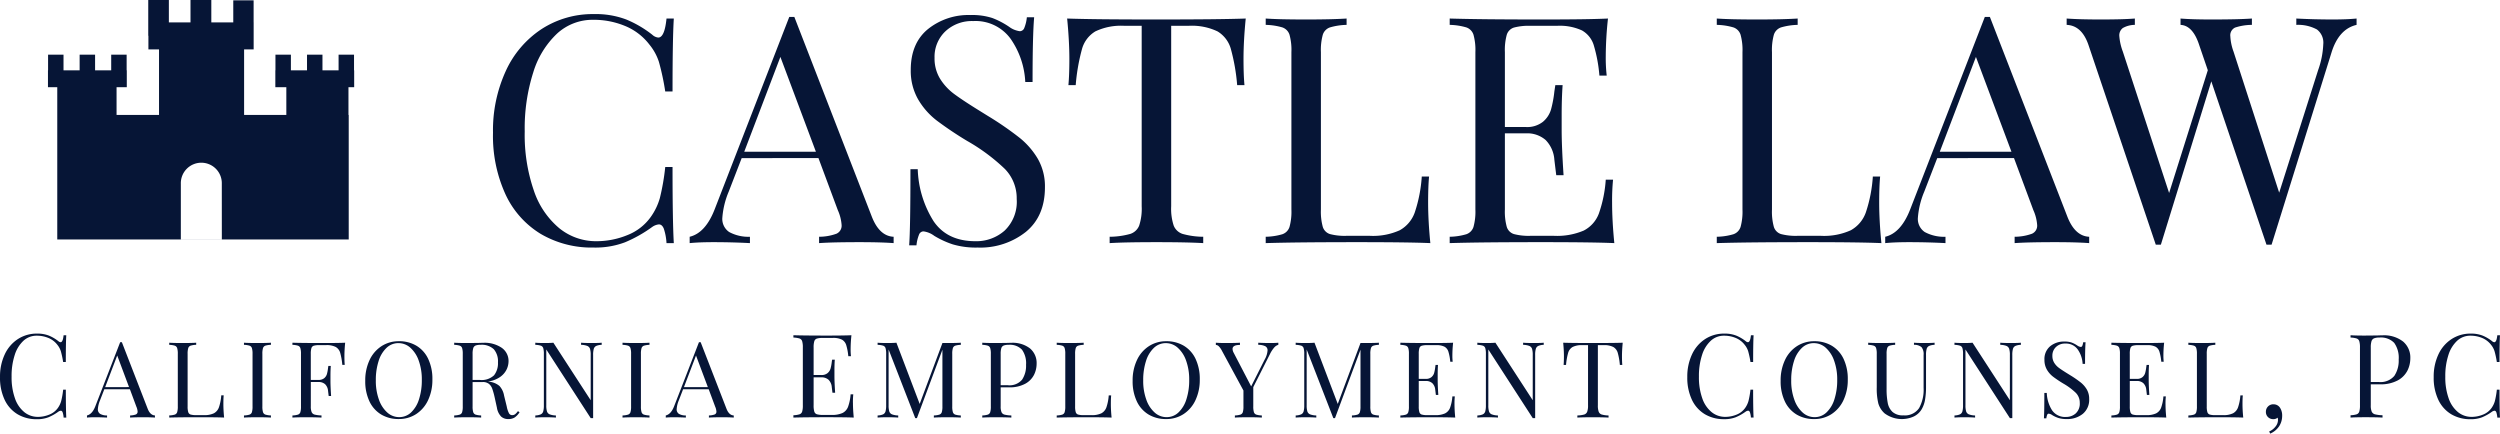 <svg xmlns="http://www.w3.org/2000/svg" xmlns:xlink="http://www.w3.org/1999/xlink" width="472.88" height="82.021" viewBox="0 0 472.88 82.021"><defs><clipPath id="a"><rect width="57.921" height="45.291" fill="#061536"/></clipPath></defs><g transform="translate(-724.928 -68.015)"><path d="M16.924,8.116a5.986,5.986,0,0,1,2.244.374,7.615,7.615,0,0,1,1.8,1.056.712.712,0,0,0,.418.2q.44,0,.572-1.32h.506q-.088,1.43-.088,5.06h-.506a17.093,17.093,0,0,0-.44-2.057,3.662,3.662,0,0,0-.66-1.2,4.069,4.069,0,0,0-1.683-1.287,5.659,5.659,0,0,0-2.211-.429,3.645,3.645,0,0,0-2.5.946,6.157,6.157,0,0,0-1.661,2.695,12.776,12.776,0,0,0-.594,4.1,11.827,11.827,0,0,0,.638,4.114,5.775,5.775,0,0,0,1.771,2.607,4.037,4.037,0,0,0,2.563.891,5.644,5.644,0,0,0,2.134-.418A3.594,3.594,0,0,0,20.862,22.2a4.227,4.227,0,0,0,.638-1.32,15.581,15.581,0,0,0,.374-2.156h.506q0,3.784.088,5.28h-.506a3.9,3.9,0,0,0-.187-1q-.121-.3-.341-.3a.965.965,0,0,0-.462.176,9.3,9.3,0,0,1-1.892,1.067,5.835,5.835,0,0,1-2.178.363,6.969,6.969,0,0,1-3.663-.946A6.315,6.315,0,0,1,10.8,20.623a9.725,9.725,0,0,1-.869-4.279,9.86,9.86,0,0,1,.891-4.29,6.906,6.906,0,0,1,2.486-2.9A6.507,6.507,0,0,1,16.924,8.116Zm20.932,14.2q.48,1.24,1.38,1.28V24q-.8-.06-2.14-.06-1.72,0-2.56.06v-.4a3.271,3.271,0,0,0,1.09-.19.551.551,0,0,0,.33-.55,2.748,2.748,0,0,0-.24-.94L34.5,18.64h-4.84l-.82,2.12a5.234,5.234,0,0,0-.4,1.64.994.994,0,0,0,.43.9,2.547,2.547,0,0,0,1.31.3V24q-1.14-.06-2.3-.06-.9,0-1.5.06v-.4q1-.24,1.58-1.74l4.7-12.12h.32Zm-3.52-4.08L32.1,12.26l-2.28,5.98Zm12.7-8a3.984,3.984,0,0,0-1.05.16.719.719,0,0,0-.45.46,3.612,3.612,0,0,0-.12,1.1v9.92a3.612,3.612,0,0,0,.12,1.1.69.69,0,0,0,.45.45,3.616,3.616,0,0,0,1.05.11H48.5a4.075,4.075,0,0,0,1.89-.35,2.067,2.067,0,0,0,.95-1.13,8.967,8.967,0,0,0,.44-2.26h.46q-.06.62-.06,1.64,0,1.14.14,2.56-1.36-.06-4.58-.06-3.84,0-5.8.06v-.4a3.984,3.984,0,0,0,1.05-.16.719.719,0,0,0,.45-.46,3.612,3.612,0,0,0,.12-1.1V11.96a3.612,3.612,0,0,0-.12-1.1.719.719,0,0,0-.45-.46,3.984,3.984,0,0,0-1.05-.16v-.4q.84.06,2.56.06,1.6,0,2.54-.06Zm14.14,0a3.984,3.984,0,0,0-1.05.16.719.719,0,0,0-.45.46,3.612,3.612,0,0,0-.12,1.1v9.92a3.612,3.612,0,0,0,.12,1.1.719.719,0,0,0,.45.46,3.984,3.984,0,0,0,1.05.16V24q-.92-.06-2.54-.06-1.72,0-2.56.06v-.4a3.984,3.984,0,0,0,1.05-.16.719.719,0,0,0,.45-.46,3.612,3.612,0,0,0,.12-1.1V11.96a3.612,3.612,0,0,0-.12-1.1.719.719,0,0,0-.45-.46,3.984,3.984,0,0,0-1.05-.16v-.4q.84.06,2.56.06,1.6,0,2.54-.06Zm14.04-.4q-.14,1.42-.14,2.56,0,1,.06,1.64h-.46a12.271,12.271,0,0,0-.4-2.29,1.875,1.875,0,0,0-.84-1.1,3.76,3.76,0,0,0-1.84-.35h-1.26a3.616,3.616,0,0,0-1.05.11.69.69,0,0,0-.45.45,3.612,3.612,0,0,0-.12,1.1v4.92h1.46a1.6,1.6,0,0,0,1.08-.33,1.613,1.613,0,0,0,.51-.78,7.192,7.192,0,0,0,.21-1.13l.06-.4h.46q-.06.84-.06,1.88v.96q0,1.02.12,2.84H72.1q-.02-.14-.12-.97a1.968,1.968,0,0,0-.55-1.25,1.761,1.761,0,0,0-1.25-.42h-1.46v4.6a2.765,2.765,0,0,0,.16,1.1.854.854,0,0,0,.56.46,5.914,5.914,0,0,0,1.3.16V24q-1.04-.06-2.94-.06-1.72,0-2.56.06v-.4a3.984,3.984,0,0,0,1.05-.16.719.719,0,0,0,.45-.46,3.612,3.612,0,0,0,.12-1.1V11.96a3.612,3.612,0,0,0-.12-1.1.719.719,0,0,0-.45-.46,3.984,3.984,0,0,0-1.05-.16v-.4q1.96.06,5.8.06Q73.976,9.9,75.216,9.84Zm10.16-.28a6.336,6.336,0,0,1,3.33.86,5.741,5.741,0,0,1,2.22,2.49,8.841,8.841,0,0,1,.79,3.89,8.964,8.964,0,0,1-.81,3.9,6.279,6.279,0,0,1-2.26,2.64,5.915,5.915,0,0,1-3.29.94,6.336,6.336,0,0,1-3.33-.86,5.741,5.741,0,0,1-2.22-2.49,8.841,8.841,0,0,1-.79-3.89,8.964,8.964,0,0,1,.81-3.9,6.279,6.279,0,0,1,2.26-2.64A5.915,5.915,0,0,1,85.376,9.56Zm-.08.36a3.226,3.226,0,0,0-2.25.89,5.754,5.754,0,0,0-1.5,2.49,11.625,11.625,0,0,0-.53,3.66,10.433,10.433,0,0,0,.59,3.66,5.826,5.826,0,0,0,1.59,2.44,3.349,3.349,0,0,0,2.24.86,3.226,3.226,0,0,0,2.25-.89,5.754,5.754,0,0,0,1.5-2.49,11.625,11.625,0,0,0,.53-3.66,10.433,10.433,0,0,0-.59-3.66,5.826,5.826,0,0,0-1.59-2.44A3.349,3.349,0,0,0,85.3,9.92ZM108.2,23a3.47,3.47,0,0,1-.92.98,2.2,2.2,0,0,1-1.22.3,1.934,1.934,0,0,1-1.35-.48,3.135,3.135,0,0,1-.79-1.68l-.44-2a13.406,13.406,0,0,0-.45-1.6,2.059,2.059,0,0,0-.63-.9,1.829,1.829,0,0,0-1.18-.34h-1.9v4.6a3.612,3.612,0,0,0,.12,1.1.719.719,0,0,0,.45.46,3.984,3.984,0,0,0,1.05.16V24q-.92-.06-2.54-.06-1.72,0-2.56.06v-.4a3.984,3.984,0,0,0,1.05-.16.719.719,0,0,0,.45-.46,3.612,3.612,0,0,0,.12-1.1V11.96a3.612,3.612,0,0,0-.12-1.1.719.719,0,0,0-.45-.46,3.984,3.984,0,0,0-1.05-.16v-.4q.84.06,2.44.06l2.16-.02q.38-.02.86-.02a5.718,5.718,0,0,1,3.57.97,3.035,3.035,0,0,1,1.25,2.51,3.677,3.677,0,0,1-.37,1.57,3.737,3.737,0,0,1-1.24,1.42,5.2,5.2,0,0,1-2.27.85l.24.04a3.572,3.572,0,0,1,1.92.8,3.6,3.6,0,0,1,.88,1.84l.5,2.04a4.535,4.535,0,0,0,.42,1.28.674.674,0,0,0,.6.36.9.9,0,0,0,.57-.18,3.147,3.147,0,0,0,.53-.58Zm-7.4-12.76a2.365,2.365,0,0,0-.93.14.792.792,0,0,0-.43.5,3.64,3.64,0,0,0-.12,1.08v4.92h1.34a3.428,3.428,0,0,0,2.72-.88,3.678,3.678,0,0,0,.74-2.44,3.524,3.524,0,0,0-.78-2.48A3.33,3.33,0,0,0,100.8,10.24Zm22.94,0a2.792,2.792,0,0,0-1.04.21.886.886,0,0,0-.46.56,4.158,4.158,0,0,0-.12,1.15V24.1h-.46l-8.4-12.98V21.68a3.838,3.838,0,0,0,.13,1.16.9.9,0,0,0,.51.55,3.5,3.5,0,0,0,1.18.21V24q-.72-.06-2.04-.06-1.2,0-1.86.06v-.4a2.792,2.792,0,0,0,1.04-.21.886.886,0,0,0,.46-.56,4.158,4.158,0,0,0,.12-1.15V11.96a3.612,3.612,0,0,0-.12-1.1.719.719,0,0,0-.45-.46,3.984,3.984,0,0,0-1.05-.16v-.4q.66.06,1.86.06.9,0,1.56-.06l7.06,10.88V12.16a3.839,3.839,0,0,0-.13-1.16.9.9,0,0,0-.51-.55,3.5,3.5,0,0,0-1.18-.21v-.4q.72.06,2.04.06,1.2,0,1.86-.06Zm9.04,0a3.984,3.984,0,0,0-1.05.16.719.719,0,0,0-.45.46,3.612,3.612,0,0,0-.12,1.1v9.92a3.612,3.612,0,0,0,.12,1.1.719.719,0,0,0,.45.46,3.984,3.984,0,0,0,1.05.16V24q-.92-.06-2.54-.06-1.72,0-2.56.06v-.4a3.984,3.984,0,0,0,1.05-.16.719.719,0,0,0,.45-.46,3.612,3.612,0,0,0,.12-1.1V11.96a3.612,3.612,0,0,0-.12-1.1.719.719,0,0,0-.45-.46,3.984,3.984,0,0,0-1.05-.16v-.4q.84.06,2.56.06,1.6,0,2.54-.06Zm14.56,12.08q.48,1.24,1.38,1.28V24q-.8-.06-2.14-.06-1.72,0-2.56.06v-.4a3.271,3.271,0,0,0,1.09-.19.551.551,0,0,0,.33-.55,2.748,2.748,0,0,0-.24-.94l-1.22-3.28h-4.84l-.82,2.12a5.234,5.234,0,0,0-.4,1.64.994.994,0,0,0,.43.9,2.547,2.547,0,0,0,1.31.3V24q-1.14-.06-2.3-.06-.9,0-1.5.06v-.4q1-.24,1.58-1.74l4.7-12.12h.32Zm-3.52-4.08-2.24-5.98-2.28,5.98Zm27.444,2.944q0,1.254.154,2.816-1.5-.066-5.038-.066-4.224,0-6.38.066v-.44a4.382,4.382,0,0,0,1.155-.176.791.791,0,0,0,.5-.506,3.973,3.973,0,0,0,.132-1.21V10.756a3.973,3.973,0,0,0-.132-1.21.791.791,0,0,0-.5-.506A4.382,4.382,0,0,0,160,8.864v-.44q2.156.066,6.38.066,3.234,0,4.6-.066a24.883,24.883,0,0,0-.154,2.6,11.073,11.073,0,0,0,.066,1.364h-.506a10.267,10.267,0,0,0-.4-2.123,1.775,1.775,0,0,0-.814-1.012,3.681,3.681,0,0,0-1.738-.319h-1.826a3.978,3.978,0,0,0-1.155.121.759.759,0,0,0-.495.495,3.973,3.973,0,0,0-.132,1.21v5.192h1.452a1.757,1.757,0,0,0,1.188-.363,1.775,1.775,0,0,0,.561-.858,7.912,7.912,0,0,0,.231-1.243l.066-.44h.506q-.066.924-.066,2.068v1.056q0,1.122.132,3.124h-.506q-.022-.154-.132-1.067a2.165,2.165,0,0,0-.605-1.375,1.937,1.937,0,0,0-1.375-.462h-1.452v5.28a3.973,3.973,0,0,0,.132,1.21.759.759,0,0,0,.495.495,3.978,3.978,0,0,0,1.155.121h1.606a4.718,4.718,0,0,0,2.079-.363,2.184,2.184,0,0,0,1.045-1.166,8.826,8.826,0,0,0,.484-2.365h.506A15.025,15.025,0,0,0,171.26,21.184ZM191.668,10.24a3.984,3.984,0,0,0-1.05.16.719.719,0,0,0-.45.46,3.612,3.612,0,0,0-.12,1.1v9.92a3.612,3.612,0,0,0,.12,1.1.719.719,0,0,0,.45.46,3.984,3.984,0,0,0,1.05.16V24q-.92-.06-2.54-.06-1.72,0-2.56.06v-.4a3.984,3.984,0,0,0,1.05-.16.719.719,0,0,0,.45-.46,3.612,3.612,0,0,0,.12-1.1V11.16l-4.82,12.94h-.32l-5.04-12.98V21.68a3.838,3.838,0,0,0,.13,1.16.9.9,0,0,0,.51.55,3.5,3.5,0,0,0,1.18.21V24q-.72-.06-2.04-.06-1.2,0-1.86.06v-.4a2.792,2.792,0,0,0,1.04-.21.886.886,0,0,0,.46-.56,4.158,4.158,0,0,0,.12-1.15V11.96a3.612,3.612,0,0,0-.12-1.1.719.719,0,0,0-.45-.46,3.984,3.984,0,0,0-1.05-.16v-.4q.66.06,1.86.06,1.04,0,1.7-.06l4.4,11.58,4.3-11.52h.94q1.62,0,2.54-.06Zm7.54,8.04v3.6a2.765,2.765,0,0,0,.16,1.1.854.854,0,0,0,.56.46,5.915,5.915,0,0,0,1.3.16V24q-1.04-.06-2.94-.06-1.72,0-2.56.06v-.4a3.984,3.984,0,0,0,1.05-.16.719.719,0,0,0,.45-.46,3.612,3.612,0,0,0,.12-1.1V11.96a3.612,3.612,0,0,0-.12-1.1.719.719,0,0,0-.45-.46,3.984,3.984,0,0,0-1.05-.16v-.4q.84.06,2.44.06l2.16-.02q.38-.02.86-.02a5.327,5.327,0,0,1,3.58,1.07,3.6,3.6,0,0,1,1.24,2.87,4.776,4.776,0,0,1-.49,2.11,4,4,0,0,1-1.66,1.69,6.164,6.164,0,0,1-3.11.68Zm1.48-8.04a2.365,2.365,0,0,0-.93.14.792.792,0,0,0-.43.5,3.64,3.64,0,0,0-.12,1.08v5.92h1.34a3.115,3.115,0,0,0,2.71-1.05,4.741,4.741,0,0,0,.75-2.81,4.4,4.4,0,0,0-.77-2.86A3.154,3.154,0,0,0,200.688,10.24Zm14.22,0a3.984,3.984,0,0,0-1.05.16.719.719,0,0,0-.45.46,3.612,3.612,0,0,0-.12,1.1v9.92a3.612,3.612,0,0,0,.12,1.1.69.69,0,0,0,.45.45,3.616,3.616,0,0,0,1.05.11h1.46a4.075,4.075,0,0,0,1.89-.35,2.067,2.067,0,0,0,.95-1.13,8.967,8.967,0,0,0,.44-2.26h.46q-.06.62-.06,1.64,0,1.14.14,2.56-1.36-.06-4.58-.06-3.84,0-5.8.06v-.4a3.984,3.984,0,0,0,1.05-.16.719.719,0,0,0,.45-.46,3.612,3.612,0,0,0,.12-1.1V11.96a3.612,3.612,0,0,0-.12-1.1.719.719,0,0,0-.45-.46,3.984,3.984,0,0,0-1.05-.16v-.4q.84.06,2.56.06,1.6,0,2.54-.06Zm15.62-.68a6.336,6.336,0,0,1,3.33.86,5.741,5.741,0,0,1,2.22,2.49,8.841,8.841,0,0,1,.79,3.89,8.964,8.964,0,0,1-.81,3.9,6.279,6.279,0,0,1-2.26,2.64,5.915,5.915,0,0,1-3.29.94,6.336,6.336,0,0,1-3.33-.86,5.741,5.741,0,0,1-2.22-2.49,8.841,8.841,0,0,1-.79-3.89,8.964,8.964,0,0,1,.81-3.9,6.278,6.278,0,0,1,2.26-2.64A5.915,5.915,0,0,1,230.528,9.56Zm-.08.36a3.226,3.226,0,0,0-2.25.89,5.754,5.754,0,0,0-1.5,2.49,11.625,11.625,0,0,0-.53,3.66,10.433,10.433,0,0,0,.59,3.66,5.826,5.826,0,0,0,1.59,2.44,3.349,3.349,0,0,0,2.24.86,3.226,3.226,0,0,0,2.25-.89,5.754,5.754,0,0,0,1.5-2.49,11.625,11.625,0,0,0,.53-3.66,10.433,10.433,0,0,0-.59-3.66,5.826,5.826,0,0,0-1.59-2.44A3.349,3.349,0,0,0,230.448,9.92Zm19.78-.02q.9,0,1.5-.06v.4a1.629,1.629,0,0,0-.78.51,5.816,5.816,0,0,0-.82,1.27l-3.14,6.22v3.64a3.612,3.612,0,0,0,.12,1.1.719.719,0,0,0,.45.46,3.984,3.984,0,0,0,1.05.16V24q-.92-.06-2.54-.06-1.72,0-2.56.06v-.4a3.984,3.984,0,0,0,1.05-.16.719.719,0,0,0,.45-.46,3.612,3.612,0,0,0,.12-1.1v-3l-4.06-7.5a3.3,3.3,0,0,0-.63-.89.826.826,0,0,0-.53-.23V9.84q.78.06,1.76.06,1.94,0,2.8-.06v.42q-1.4,0-1.4.76a1.611,1.611,0,0,0,.2.7l3.32,6.38,2.56-5.08a4.068,4.068,0,0,0,.54-1.72.839.839,0,0,0-.44-.8,2.984,2.984,0,0,0-1.32-.26v-.4Q249.068,9.9,250.228,9.9Zm20.52.34a3.984,3.984,0,0,0-1.05.16.719.719,0,0,0-.45.46,3.612,3.612,0,0,0-.12,1.1v9.92a3.612,3.612,0,0,0,.12,1.1.719.719,0,0,0,.45.46,3.984,3.984,0,0,0,1.05.16V24q-.92-.06-2.54-.06-1.72,0-2.56.06v-.4a3.984,3.984,0,0,0,1.05-.16.719.719,0,0,0,.45-.46,3.612,3.612,0,0,0,.12-1.1V11.16l-4.82,12.94h-.32l-5.04-12.98V21.68a3.838,3.838,0,0,0,.13,1.16.9.9,0,0,0,.51.55,3.5,3.5,0,0,0,1.18.21V24q-.72-.06-2.04-.06-1.2,0-1.86.06v-.4a2.792,2.792,0,0,0,1.04-.21.887.887,0,0,0,.46-.56,4.158,4.158,0,0,0,.12-1.15V11.96a3.612,3.612,0,0,0-.12-1.1.719.719,0,0,0-.45-.46,3.984,3.984,0,0,0-1.05-.16v-.4q.66.06,1.86.06,1.04,0,1.7-.06l4.4,11.58,4.3-11.52h.94q1.62,0,2.54-.06Zm14.3,11.2q0,1.14.14,2.56-1.36-.06-4.58-.06-3.84,0-5.8.06v-.4a3.984,3.984,0,0,0,1.05-.16.719.719,0,0,0,.45-.46,3.612,3.612,0,0,0,.12-1.1V11.96a3.612,3.612,0,0,0-.12-1.1.719.719,0,0,0-.45-.46,3.984,3.984,0,0,0-1.05-.16v-.4q1.96.06,5.8.06,2.94,0,4.18-.06a22.615,22.615,0,0,0-.14,2.36,10.063,10.063,0,0,0,.06,1.24h-.46a9.333,9.333,0,0,0-.36-1.93,1.614,1.614,0,0,0-.74-.92,3.346,3.346,0,0,0-1.58-.29h-1.66a3.616,3.616,0,0,0-1.05.11.69.69,0,0,0-.45.45,3.612,3.612,0,0,0-.12,1.1v4.72h1.32a1.6,1.6,0,0,0,1.08-.33,1.613,1.613,0,0,0,.51-.78,7.2,7.2,0,0,0,.21-1.13l.06-.4h.46q-.06.84-.06,1.88v.96q0,1.02.12,2.84h-.46q-.02-.14-.12-.97a1.968,1.968,0,0,0-.55-1.25,1.761,1.761,0,0,0-1.25-.42h-1.32v4.8a3.612,3.612,0,0,0,.12,1.1.69.69,0,0,0,.45.45,3.616,3.616,0,0,0,1.05.11h1.46a4.289,4.289,0,0,0,1.89-.33,1.985,1.985,0,0,0,.95-1.06,8.022,8.022,0,0,0,.44-2.15h.46A13.653,13.653,0,0,0,285.048,21.44Zm16.88-11.2a2.792,2.792,0,0,0-1.04.21.886.886,0,0,0-.46.56,4.158,4.158,0,0,0-.12,1.15V24.1h-.46l-8.4-12.98V21.68a3.84,3.84,0,0,0,.13,1.16.9.9,0,0,0,.51.55,3.5,3.5,0,0,0,1.18.21V24q-.72-.06-2.04-.06-1.2,0-1.86.06v-.4a2.792,2.792,0,0,0,1.04-.21.886.886,0,0,0,.46-.56,4.158,4.158,0,0,0,.12-1.15V11.96a3.612,3.612,0,0,0-.12-1.1.719.719,0,0,0-.45-.46,3.984,3.984,0,0,0-1.05-.16v-.4q.66.06,1.86.06.9,0,1.56-.06l7.06,10.88V12.16a3.838,3.838,0,0,0-.13-1.16.9.9,0,0,0-.51-.55,3.5,3.5,0,0,0-1.18-.21v-.4q.72.06,2.04.06,1.2,0,1.86-.06Zm14.94-.4q-.14,1.42-.14,2.56,0,1,.06,1.64h-.46a12.27,12.27,0,0,0-.4-2.29,1.875,1.875,0,0,0-.84-1.1,3.76,3.76,0,0,0-1.84-.35h-1.08V21.68a3.386,3.386,0,0,0,.16,1.22.9.9,0,0,0,.56.52,4.987,4.987,0,0,0,1.3.18V24q-1.04-.06-2.94-.06-2,0-2.96.06v-.4a4.987,4.987,0,0,0,1.3-.18.9.9,0,0,0,.56-.52,3.386,3.386,0,0,0,.16-1.22V10.3h-1.08a3.76,3.76,0,0,0-1.84.35,1.875,1.875,0,0,0-.84,1.1,12.27,12.27,0,0,0-.4,2.29h-.46q.06-.64.06-1.64,0-1.14-.14-2.56,1.66.06,5.64.06Q315.208,9.9,316.868,9.84Zm19.218-1.724a5.986,5.986,0,0,1,2.244.374,7.615,7.615,0,0,1,1.8,1.056.712.712,0,0,0,.418.2q.44,0,.572-1.32h.506q-.088,1.43-.088,5.06h-.506a17.1,17.1,0,0,0-.44-2.057,3.662,3.662,0,0,0-.66-1.2,4.069,4.069,0,0,0-1.683-1.287,5.659,5.659,0,0,0-2.211-.429,3.645,3.645,0,0,0-2.5.946,6.157,6.157,0,0,0-1.661,2.695,12.776,12.776,0,0,0-.594,4.1,11.827,11.827,0,0,0,.638,4.114,5.775,5.775,0,0,0,1.771,2.607,4.038,4.038,0,0,0,2.563.891,5.644,5.644,0,0,0,2.134-.418,3.594,3.594,0,0,0,1.628-1.254,4.227,4.227,0,0,0,.638-1.32,15.585,15.585,0,0,0,.374-2.156h.506q0,3.784.088,5.28h-.506a3.9,3.9,0,0,0-.187-1q-.121-.3-.341-.3a.965.965,0,0,0-.462.176,9.3,9.3,0,0,1-1.892,1.067,5.835,5.835,0,0,1-2.178.363,6.969,6.969,0,0,1-3.663-.946,6.315,6.315,0,0,1-2.442-2.739,9.725,9.725,0,0,1-.869-4.279,9.86,9.86,0,0,1,.891-4.29,6.906,6.906,0,0,1,2.486-2.9A6.507,6.507,0,0,1,336.086,8.116ZM353.1,9.56a6.336,6.336,0,0,1,3.33.86,5.741,5.741,0,0,1,2.22,2.49,8.841,8.841,0,0,1,.79,3.89,8.964,8.964,0,0,1-.81,3.9,6.279,6.279,0,0,1-2.26,2.64,5.915,5.915,0,0,1-3.29.94,6.336,6.336,0,0,1-3.33-.86,5.741,5.741,0,0,1-2.22-2.49,8.841,8.841,0,0,1-.79-3.89,8.964,8.964,0,0,1,.81-3.9,6.279,6.279,0,0,1,2.26-2.64A5.915,5.915,0,0,1,353.1,9.56Zm-.08.36a3.226,3.226,0,0,0-2.25.89,5.754,5.754,0,0,0-1.5,2.49,11.625,11.625,0,0,0-.53,3.66,10.432,10.432,0,0,0,.59,3.66,5.826,5.826,0,0,0,1.59,2.44,3.349,3.349,0,0,0,2.24.86,3.226,3.226,0,0,0,2.25-.89,5.754,5.754,0,0,0,1.5-2.49,11.625,11.625,0,0,0,.53-3.66,10.432,10.432,0,0,0-.59-3.66,5.826,5.826,0,0,0-1.59-2.44A3.349,3.349,0,0,0,353.018,9.92Zm22.84.32a2.792,2.792,0,0,0-1.04.21.886.886,0,0,0-.46.56,4.158,4.158,0,0,0-.12,1.15v6.02a13.831,13.831,0,0,1-.19,2.47,5.332,5.332,0,0,1-.63,1.77,3.508,3.508,0,0,1-1.47,1.36,5.468,5.468,0,0,1-5.55-.58,4.066,4.066,0,0,1-1.18-1.86,11.968,11.968,0,0,1-.3-3.1V11.96a3.612,3.612,0,0,0-.12-1.1.719.719,0,0,0-.45-.46,3.984,3.984,0,0,0-1.05-.16v-.4q.84.06,2.56.06,1.62,0,2.54-.06v.4a3.984,3.984,0,0,0-1.05.16.719.719,0,0,0-.45.46,3.611,3.611,0,0,0-.12,1.1v6.62a13.41,13.41,0,0,0,.22,2.66,3.107,3.107,0,0,0,.91,1.7,2.885,2.885,0,0,0,2.03.64,3.247,3.247,0,0,0,2.98-1.36,7.142,7.142,0,0,0,.86-3.82V12.16a2.131,2.131,0,0,0-.39-1.48,2.1,2.1,0,0,0-1.43-.44v-.4q.72.06,2.04.06,1.2,0,1.86-.06Zm16.32,0a2.792,2.792,0,0,0-1.04.21.886.886,0,0,0-.46.56,4.158,4.158,0,0,0-.12,1.15V24.1h-.46l-8.4-12.98V21.68a3.84,3.84,0,0,0,.13,1.16.9.9,0,0,0,.51.55,3.5,3.5,0,0,0,1.18.21V24q-.72-.06-2.04-.06-1.2,0-1.86.06v-.4a2.792,2.792,0,0,0,1.04-.21.886.886,0,0,0,.46-.56,4.158,4.158,0,0,0,.12-1.15V11.96a3.612,3.612,0,0,0-.12-1.1.719.719,0,0,0-.45-.46,3.984,3.984,0,0,0-1.05-.16v-.4q.66.06,1.86.06.9,0,1.56-.06l7.06,10.88V12.16a3.838,3.838,0,0,0-.13-1.16.9.9,0,0,0-.51-.55,3.5,3.5,0,0,0-1.18-.21v-.4q.72.06,2.04.06,1.2,0,1.86-.06Zm8.22-.62a4.1,4.1,0,0,1,1.39.19,5.147,5.147,0,0,1,1.05.55,1.446,1.446,0,0,0,.68.28.309.309,0,0,0,.28-.21,2.389,2.389,0,0,0,.16-.67h.46q-.1,1.16-.1,4.08h-.46a5.179,5.179,0,0,0-.93-2.73,2.729,2.729,0,0,0-2.35-1.11,2.442,2.442,0,0,0-1.76.65,2.208,2.208,0,0,0-.68,1.67,2.439,2.439,0,0,0,.35,1.32,3.484,3.484,0,0,0,.89.96q.54.4,1.54,1.02l.58.36a20.023,20.023,0,0,1,1.99,1.37,4.868,4.868,0,0,1,1.17,1.35,3.49,3.49,0,0,1,.44,1.78,3.437,3.437,0,0,1-1.2,2.81,4.618,4.618,0,0,1-3.04.99,5.139,5.139,0,0,1-1.57-.2,5.625,5.625,0,0,1-1.17-.54,1.446,1.446,0,0,0-.68-.28.309.309,0,0,0-.28.21,2.389,2.389,0,0,0-.16.67h-.46q.08-1.1.08-4.8h.46a6.537,6.537,0,0,0,1,3.28,2.976,2.976,0,0,0,2.64,1.26,2.686,2.686,0,0,0,1.84-.67,2.513,2.513,0,0,0,.76-1.99,2.639,2.639,0,0,0-.75-1.9,11.98,11.98,0,0,0-2.37-1.76,22.26,22.26,0,0,1-1.91-1.28,4.611,4.611,0,0,1-1.19-1.35,3.611,3.611,0,0,1-.46-1.85,3.139,3.139,0,0,1,1.08-2.57A4.074,4.074,0,0,1,400.4,9.62Zm19.14,11.82q0,1.14.14,2.56-1.36-.06-4.58-.06-3.84,0-5.8.06v-.4a3.984,3.984,0,0,0,1.05-.16.719.719,0,0,0,.45-.46,3.612,3.612,0,0,0,.12-1.1V11.96a3.612,3.612,0,0,0-.12-1.1.719.719,0,0,0-.45-.46,3.984,3.984,0,0,0-1.05-.16v-.4q1.96.06,5.8.06,2.94,0,4.18-.06a22.615,22.615,0,0,0-.14,2.36,10.063,10.063,0,0,0,.06,1.24h-.46a9.333,9.333,0,0,0-.36-1.93,1.614,1.614,0,0,0-.74-.92,3.346,3.346,0,0,0-1.58-.29H414.4a3.616,3.616,0,0,0-1.05.11.69.69,0,0,0-.45.45,3.612,3.612,0,0,0-.12,1.1v4.72h1.32a1.6,1.6,0,0,0,1.08-.33,1.613,1.613,0,0,0,.51-.78,7.2,7.2,0,0,0,.21-1.13l.06-.4h.46q-.06.84-.06,1.88v.96q0,1.02.12,2.84h-.46q-.02-.14-.12-.97a1.968,1.968,0,0,0-.55-1.25,1.761,1.761,0,0,0-1.25-.42h-1.32v4.8a3.612,3.612,0,0,0,.12,1.1.69.69,0,0,0,.45.45,3.616,3.616,0,0,0,1.05.11h1.46a4.289,4.289,0,0,0,1.89-.33,1.985,1.985,0,0,0,.95-1.06,8.022,8.022,0,0,0,.44-2.15h.46A13.653,13.653,0,0,0,419.538,21.44Zm9.42-11.2a3.984,3.984,0,0,0-1.05.16.719.719,0,0,0-.45.46,3.612,3.612,0,0,0-.12,1.1v9.92a3.612,3.612,0,0,0,.12,1.1.69.69,0,0,0,.45.45,3.616,3.616,0,0,0,1.05.11h1.46a4.075,4.075,0,0,0,1.89-.35,2.067,2.067,0,0,0,.95-1.13,8.966,8.966,0,0,0,.44-2.26h.46q-.06.62-.06,1.64,0,1.14.14,2.56-1.36-.06-4.58-.06-3.84,0-5.8.06v-.4a3.984,3.984,0,0,0,1.05-.16.719.719,0,0,0,.45-.46,3.612,3.612,0,0,0,.12-1.1V11.96a3.612,3.612,0,0,0-.12-1.1.719.719,0,0,0-.45-.46,3.984,3.984,0,0,0-1.05-.16v-.4q.84.06,2.56.06,1.6,0,2.54-.06ZM439.93,21.492a1.435,1.435,0,0,1,1.3.7,2.672,2.672,0,0,1,.374,1.452,3.605,3.605,0,0,1-.561,1.98,3.875,3.875,0,0,1-1.7,1.408l-.2-.4a2.973,2.973,0,0,0,1.177-.9,1.992,1.992,0,0,0,.495-1.254,1.462,1.462,0,0,0-.066-.462,1.253,1.253,0,0,1-.814.286,1.4,1.4,0,0,1-1-.385,1.342,1.342,0,0,1-.407-1.023,1.39,1.39,0,0,1,1.408-1.408Zm18.436-3.784v3.96a3.041,3.041,0,0,0,.176,1.21.94.94,0,0,0,.616.506,6.506,6.506,0,0,0,1.43.176V24q-1.144-.066-3.234-.066-1.892,0-2.816.066v-.44a4.383,4.383,0,0,0,1.155-.176.791.791,0,0,0,.495-.506,3.974,3.974,0,0,0,.132-1.21V10.756a3.974,3.974,0,0,0-.132-1.21.791.791,0,0,0-.495-.506,4.382,4.382,0,0,0-1.155-.176v-.44q.924.066,2.684.066l2.376-.022q.418-.022.946-.022a5.86,5.86,0,0,1,3.938,1.177,3.959,3.959,0,0,1,1.364,3.157,5.254,5.254,0,0,1-.539,2.321,4.4,4.4,0,0,1-1.826,1.859,6.78,6.78,0,0,1-3.421.748Zm1.628-8.844a2.6,2.6,0,0,0-1.023.154.871.871,0,0,0-.473.55,4,4,0,0,0-.132,1.188v6.512h1.474a3.427,3.427,0,0,0,2.981-1.155,5.215,5.215,0,0,0,.825-3.091,4.843,4.843,0,0,0-.847-3.146A3.47,3.47,0,0,0,459.994,8.864Zm17.27-.748a5.986,5.986,0,0,1,2.244.374,7.615,7.615,0,0,1,1.8,1.056.712.712,0,0,0,.418.2q.44,0,.572-1.32h.506q-.088,1.43-.088,5.06h-.506a17.1,17.1,0,0,0-.44-2.057,3.662,3.662,0,0,0-.66-1.2,4.069,4.069,0,0,0-1.683-1.287,5.659,5.659,0,0,0-2.211-.429,3.645,3.645,0,0,0-2.5.946,6.157,6.157,0,0,0-1.661,2.695,12.776,12.776,0,0,0-.594,4.1,11.827,11.827,0,0,0,.638,4.114,5.775,5.775,0,0,0,1.771,2.607,4.038,4.038,0,0,0,2.563.891,5.644,5.644,0,0,0,2.134-.418A3.594,3.594,0,0,0,481.2,22.2a4.227,4.227,0,0,0,.638-1.32,15.585,15.585,0,0,0,.374-2.156h.506q0,3.784.088,5.28H482.3a3.9,3.9,0,0,0-.187-1q-.121-.3-.341-.3a.965.965,0,0,0-.462.176,9.3,9.3,0,0,1-1.892,1.067,5.835,5.835,0,0,1-2.178.363,6.969,6.969,0,0,1-3.663-.946,6.315,6.315,0,0,1-2.442-2.739,9.725,9.725,0,0,1-.869-4.279,9.86,9.86,0,0,1,.891-4.29,6.906,6.906,0,0,1,2.486-2.9A6.507,6.507,0,0,1,477.264,8.116Z" transform="translate(715 123)" fill="#061536"/><path d="M22.26,21.68a16.325,16.325,0,0,1,6.12,1.02,20.768,20.768,0,0,1,4.92,2.88,1.943,1.943,0,0,0,1.14.54q1.2,0,1.56-3.6h1.38q-.24,3.9-.24,13.8H35.76a46.619,46.619,0,0,0-1.2-5.61,9.988,9.988,0,0,0-1.8-3.27,11.1,11.1,0,0,0-4.59-3.51,15.434,15.434,0,0,0-6.03-1.17,9.941,9.941,0,0,0-6.81,2.58,16.791,16.791,0,0,0-4.53,7.35A34.843,34.843,0,0,0,9.18,43.88,32.256,32.256,0,0,0,10.92,55.1a15.751,15.751,0,0,0,4.83,7.11,11.011,11.011,0,0,0,6.99,2.43,15.392,15.392,0,0,0,5.82-1.14A9.8,9.8,0,0,0,33,60.08a11.528,11.528,0,0,0,1.74-3.6,42.5,42.5,0,0,0,1.02-5.88h1.38q0,10.32.24,14.4H36a10.623,10.623,0,0,0-.51-2.73q-.33-.81-.93-.81a2.63,2.63,0,0,0-1.26.48,25.357,25.357,0,0,1-5.16,2.91,15.913,15.913,0,0,1-5.94.99,19.007,19.007,0,0,1-9.99-2.58,17.222,17.222,0,0,1-6.66-7.47A26.524,26.524,0,0,1,3.18,44.12a26.891,26.891,0,0,1,2.43-11.7,18.836,18.836,0,0,1,6.78-7.92A17.745,17.745,0,0,1,22.26,21.68ZM74.82,59.96q1.44,3.72,4.14,3.84V65q-2.4-.18-6.42-.18-5.16,0-7.68.18V63.8a9.814,9.814,0,0,0,3.27-.57,1.652,1.652,0,0,0,.99-1.65,8.243,8.243,0,0,0-.72-2.82l-3.66-9.84H50.22l-2.46,6.36a15.7,15.7,0,0,0-1.2,4.92,2.983,2.983,0,0,0,1.29,2.7,7.64,7.64,0,0,0,3.93.9V65q-3.42-.18-6.9-.18-2.7,0-4.5.18V63.8q3-.72,4.74-5.22l14.1-36.36h.96ZM64.26,47.72,57.54,29.78,50.7,47.72ZM93.48,21.86a12.3,12.3,0,0,1,4.17.57,15.441,15.441,0,0,1,3.15,1.65,4.338,4.338,0,0,0,2.04.84.926.926,0,0,0,.84-.63,7.166,7.166,0,0,0,.48-2.01h1.38q-.3,3.48-.3,12.24h-1.38a15.537,15.537,0,0,0-2.79-8.19A8.187,8.187,0,0,0,94.02,23a7.326,7.326,0,0,0-5.28,1.95,6.624,6.624,0,0,0-2.04,5.01,7.317,7.317,0,0,0,1.05,3.96,10.453,10.453,0,0,0,2.67,2.88q1.62,1.2,4.62,3.06l1.74,1.08a60.068,60.068,0,0,1,5.97,4.11,14.6,14.6,0,0,1,3.51,4.05,10.469,10.469,0,0,1,1.32,5.34q0,5.46-3.6,8.43a13.854,13.854,0,0,1-9.12,2.97,15.419,15.419,0,0,1-4.71-.6,16.877,16.877,0,0,1-3.51-1.62,4.338,4.338,0,0,0-2.04-.84.926.926,0,0,0-.84.63,7.167,7.167,0,0,0-.48,2.01H81.9q.24-3.3.24-14.4h1.38a19.61,19.61,0,0,0,3,9.84q2.58,3.78,7.92,3.78a8.057,8.057,0,0,0,5.52-2.01,7.539,7.539,0,0,0,2.28-5.97,7.918,7.918,0,0,0-2.25-5.7,35.94,35.94,0,0,0-7.11-5.28,66.79,66.79,0,0,1-5.73-3.84,13.831,13.831,0,0,1-3.57-4.05,10.832,10.832,0,0,1-1.38-5.55q0-5.04,3.24-7.71A12.223,12.223,0,0,1,93.48,21.86Zm52.08.66q-.42,4.26-.42,7.68,0,3,.18,4.92h-1.38a36.814,36.814,0,0,0-1.2-6.87,5.625,5.625,0,0,0-2.52-3.3,11.28,11.28,0,0,0-5.52-1.05h-3.24V58.04a10.158,10.158,0,0,0,.48,3.66,2.71,2.71,0,0,0,1.68,1.56,14.961,14.961,0,0,0,3.9.54V65q-3.12-.18-8.82-.18-6,0-8.88.18V63.8a14.961,14.961,0,0,0,3.9-.54,2.71,2.71,0,0,0,1.68-1.56,10.158,10.158,0,0,0,.48-3.66V23.9h-3.24a11.28,11.28,0,0,0-5.52,1.05,5.625,5.625,0,0,0-2.52,3.3,36.814,36.814,0,0,0-1.2,6.87h-1.38q.18-1.92.18-4.92,0-3.42-.42-7.68,4.98.18,16.92.18Q140.58,22.7,145.56,22.52Zm19.08,1.2a11.952,11.952,0,0,0-3.15.48,2.157,2.157,0,0,0-1.35,1.38,10.835,10.835,0,0,0-.36,3.3V58.64a10.835,10.835,0,0,0,.36,3.3,2.069,2.069,0,0,0,1.35,1.35,10.849,10.849,0,0,0,3.15.33h4.38a12.226,12.226,0,0,0,5.67-1.05,6.2,6.2,0,0,0,2.85-3.39,26.9,26.9,0,0,0,1.32-6.78h1.38q-.18,1.86-.18,4.92,0,3.42.42,7.68-4.08-.18-13.74-.18-11.52,0-17.4.18V63.8a11.952,11.952,0,0,0,3.15-.48,2.157,2.157,0,0,0,1.35-1.38,10.835,10.835,0,0,0,.36-3.3V28.88a10.835,10.835,0,0,0-.36-3.3,2.157,2.157,0,0,0-1.35-1.38,11.952,11.952,0,0,0-3.15-.48v-1.2q2.52.18,7.68.18,4.8,0,7.62-.18Zm50.22,33.6q0,3.42.42,7.68-4.08-.18-13.74-.18-11.52,0-17.4.18V63.8a11.952,11.952,0,0,0,3.15-.48,2.157,2.157,0,0,0,1.35-1.38,10.835,10.835,0,0,0,.36-3.3V28.88a10.835,10.835,0,0,0-.36-3.3,2.157,2.157,0,0,0-1.35-1.38,11.952,11.952,0,0,0-3.15-.48v-1.2q5.88.18,17.4.18,8.82,0,12.54-.18a67.86,67.86,0,0,0-.42,7.08,30.19,30.19,0,0,0,.18,3.72h-1.38a28,28,0,0,0-1.08-5.79,4.842,4.842,0,0,0-2.22-2.76,10.039,10.039,0,0,0-4.74-.87h-4.98a10.849,10.849,0,0,0-3.15.33,2.069,2.069,0,0,0-1.35,1.35,10.835,10.835,0,0,0-.36,3.3V43.04h3.96a4.792,4.792,0,0,0,3.24-.99,4.84,4.84,0,0,0,1.53-2.34,21.573,21.573,0,0,0,.63-3.39l.18-1.2h1.38q-.18,2.52-.18,5.64v2.88q0,3.06.36,8.52H204.3q-.06-.42-.36-2.91a5.9,5.9,0,0,0-1.65-3.75,5.283,5.283,0,0,0-3.75-1.26h-3.96v14.4a10.835,10.835,0,0,0,.36,3.3,2.069,2.069,0,0,0,1.35,1.35,10.849,10.849,0,0,0,3.15.33h4.38a12.868,12.868,0,0,0,5.67-.99,5.955,5.955,0,0,0,2.85-3.18A24.07,24.07,0,0,0,213.66,53h1.38A40.972,40.972,0,0,0,214.86,57.32Zm35.1-33.6a11.952,11.952,0,0,0-3.15.48,2.157,2.157,0,0,0-1.35,1.38,10.836,10.836,0,0,0-.36,3.3V58.64a10.836,10.836,0,0,0,.36,3.3,2.069,2.069,0,0,0,1.35,1.35,10.849,10.849,0,0,0,3.15.33h4.38a12.226,12.226,0,0,0,5.67-1.05,6.2,6.2,0,0,0,2.85-3.39,26.9,26.9,0,0,0,1.32-6.78h1.38q-.18,1.86-.18,4.92,0,3.42.42,7.68-4.08-.18-13.74-.18-11.52,0-17.4.18V63.8a11.952,11.952,0,0,0,3.15-.48,2.157,2.157,0,0,0,1.35-1.38,10.835,10.835,0,0,0,.36-3.3V28.88a10.835,10.835,0,0,0-.36-3.3,2.157,2.157,0,0,0-1.35-1.38,11.952,11.952,0,0,0-3.15-.48v-1.2q2.52.18,7.68.18,4.8,0,7.62-.18Zm51,36.24q1.44,3.72,4.14,3.84V65q-2.4-.18-6.42-.18-5.16,0-7.68.18V63.8a9.814,9.814,0,0,0,3.27-.57,1.652,1.652,0,0,0,.99-1.65,8.243,8.243,0,0,0-.72-2.82l-3.66-9.84H276.36l-2.46,6.36a15.7,15.7,0,0,0-1.2,4.92,2.983,2.983,0,0,0,1.29,2.7,7.64,7.64,0,0,0,3.93.9V65q-3.42-.18-6.9-.18-2.7,0-4.5.18V63.8q3-.72,4.74-5.22l14.1-36.36h.96ZM290.4,47.72l-6.72-17.94-6.84,17.94ZM351.18,22.7q2.7,0,4.5-.18v1.2q-3.36.78-4.74,5.22L339.6,65.3h-.96L328.2,34.4l-9.54,30.9h-.96L304.98,27.56q-1.26-3.72-4.14-3.84v-1.2q2.46.18,6.42.18,4.32,0,6.48-.18v1.2a4.622,4.622,0,0,0-2.28.6,1.73,1.73,0,0,0-.66,1.5,10.465,10.465,0,0,0,.66,2.94l8.76,26.76,7.32-23.22-1.62-4.74q-1.2-3.72-3.54-3.84v-1.2q2.16.18,5.82.18,5.16,0,7.68-.18v1.2a10.308,10.308,0,0,0-3.18.51,1.605,1.605,0,0,0-.9,1.65,9.686,9.686,0,0,0,.6,2.88l8.64,26.7,7.38-23.22a16.349,16.349,0,0,0,.96-4.86,3.118,3.118,0,0,0-1.2-2.79,7.481,7.481,0,0,0-3.9-.87v-1.2Q347.7,22.7,351.18,22.7Z" transform="translate(815 49)" fill="#061536"/><g transform="translate(734 68.014)"><g transform="translate(0 0)" clip-path="url(#a)"><path d="M57.922,16.5V13.3h-.029V10.34H54.972V13.3H51.923V10.34H49V13.3H45.952V10.34H43.03V13.3h-.021v3.2h2.079v5.244H37.1V9.344h1.807V4.237H38.9V.061H35.052V4.237H30.9V0H26.962V4.237H22.869V0h-3.9V6.756H19V9.344h2.007v12.4H12.976V16.5h1.935V13.3h-.029V10.34h-2.92V13.3H8.913V10.34H5.991V13.3H2.942V10.34H.021V13.3H0v3.2H1.76V45.291H56.889V21.747h-.048V16.5ZM32.889,45.288H25.134V34.763h0a3.876,3.876,0,1,1,7.749,0h0Z" transform="translate(0 0)" fill="#061536"/></g></g></g></svg>